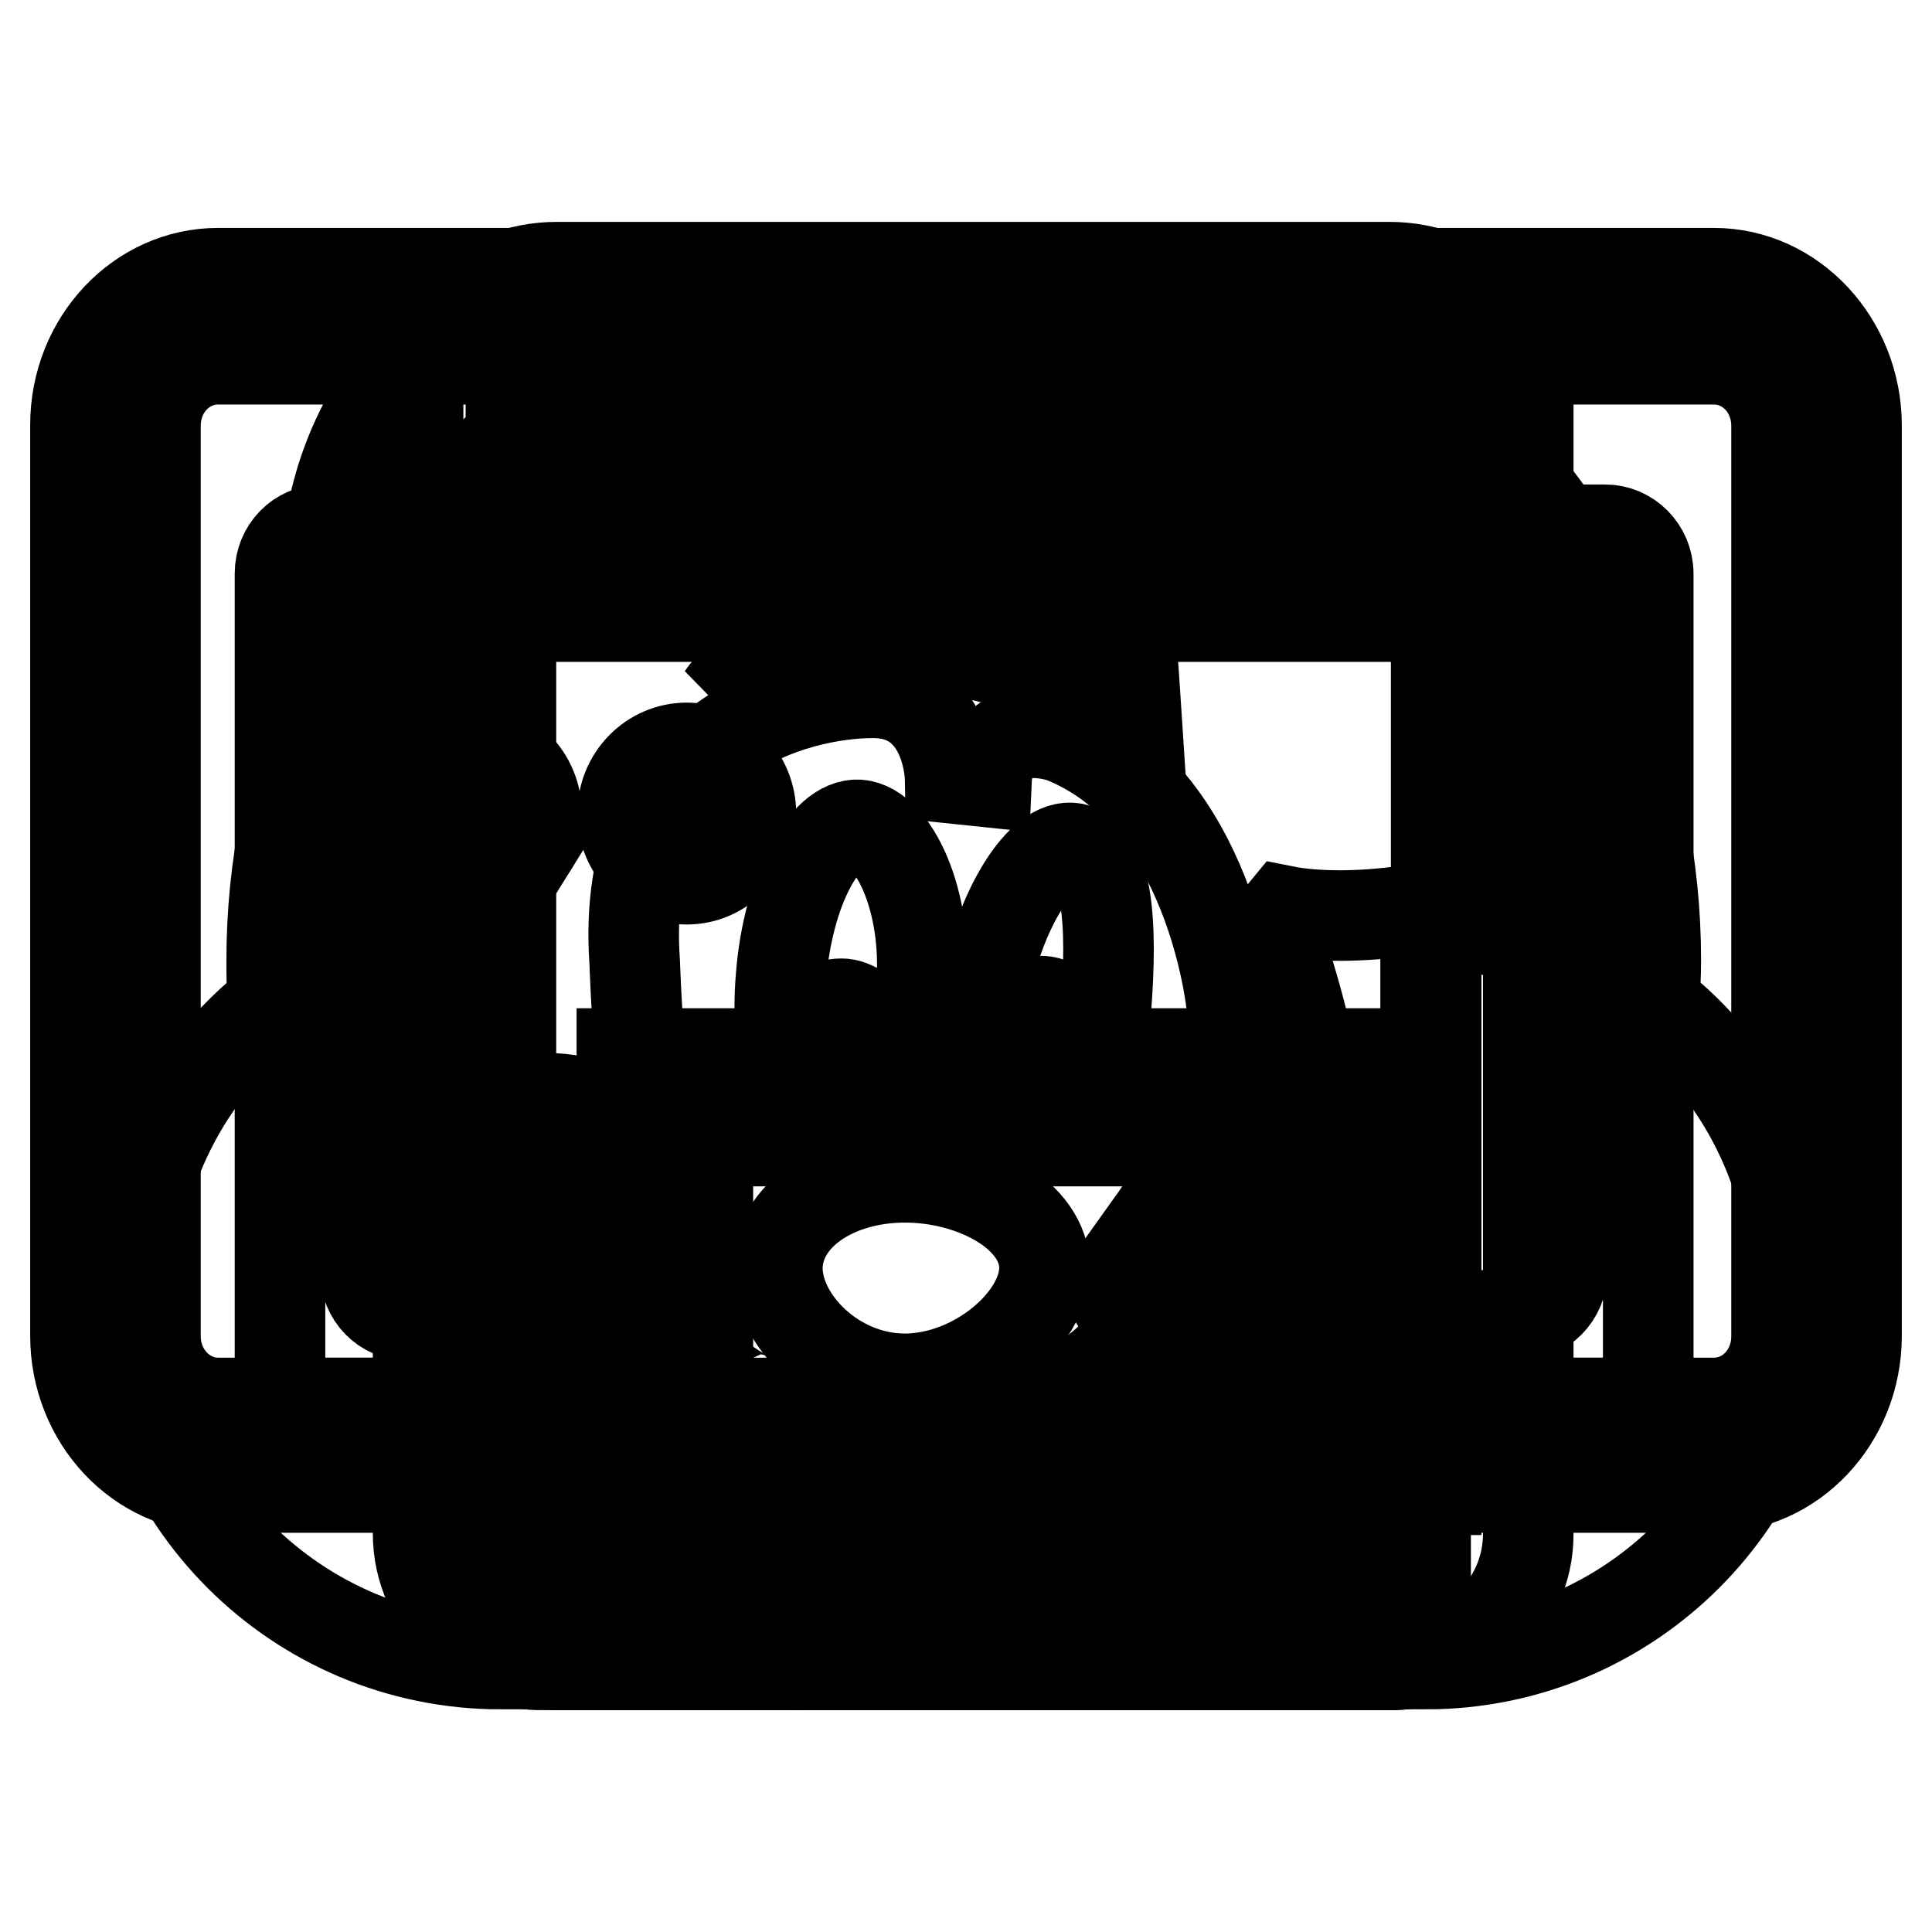 <?xml version="1.0" encoding="utf-8"?>
<!-- Svg Vector Icons : http://www.onlinewebfonts.com/icon -->
<!DOCTYPE svg PUBLIC "-//W3C//DTD SVG 1.1//EN" "http://www.w3.org/Graphics/SVG/1.1/DTD/svg11.dtd">
<svg version="1.1" xmlns="http://www.w3.org/2000/svg" xmlns:xlink="http://www.w3.org/1999/xlink" x="0px" y="0px" viewBox="0 0 256 256" enable-background="new 0 0 256 256" xml:space="preserve">
<g><g><path stroke-width="12" fill-opacity="0" stroke="#000000"  d="M227.1,36.2H28.9c-10.4,0-18.9,9-18.9,20.1V177c0,11.1,8.5,20.1,18.9,20.1h83.8c-0.2,1-0.3,2-0.3,3v6.1c0,1,0.1,2,0.3,3H71.1c-2.9,0-5.3,2.5-5.3,5.7s2.4,5.7,5.3,5.7h54.2h5.4h54.2c2.9,0,5.3-2.5,5.3-5.7s-2.4-5.7-5.3-5.7h-41.6c0.2-1,0.3-2,0.3-3v-6.1c0-1-0.1-2-0.3-3h83.8c10.4,0,18.9-9,18.9-20.1V56.4C246,45.3,237.5,36.2,227.1,36.2z M132.9,200.1v6.1c0,1.6-1,3-2.2,3h-5.4c-1.2,0-2.2-1.3-2.2-3v-6.1c0-1.6,1-3,2.2-3h5.4C131.9,197.2,132.9,198.5,132.9,200.1z M235.4,177.1c0,4.9-3.7,8.8-8.3,8.8h-96.4h-5.4H28.9c-4.6,0-8.3-4-8.3-8.8V56.4c0-4.9,3.7-8.8,8.3-8.8h198.2c4.6,0,8.3,3.9,8.3,8.8V177.1L235.4,177.1z"/><path stroke-width="12" fill-opacity="0" stroke="#000000"  d="M219.2,132.9L219.2,132.9c0.1-1.8,0.2-3.8,0.2-5.7c0-50.5-41.1-91.7-91.7-91.7C77.1,35.6,36,76.7,36,127.2c0,1.9,0,3.8,0.2,5.7l0,0h0c-11.4,9-18.8,22.9-18.8,38.6c0,27.1,21.9,49,49,49v-98c-5,0-9.9,0.8-14.4,2.2c1-41,34.5-73.8,75.7-73.8c41.2,0,74.7,32.9,75.7,73.8c-4.6-1.4-9.4-2.2-14.5-2.2v98c27.1,0,49-21.9,49-49C238,155.8,230.6,141.8,219.2,132.9z"/><path stroke-width="12" fill-opacity="0" stroke="#000000"  d="M212.7,185.9h-34v34.7H82.5v-34.7H42.8c-3.1,0-5.7-2.6-5.7-5.8V76c0-3.2,2.5-5.8,5.7-5.8h39.6V35.5h96.3v34.7h34c3.1,0,5.7,2.6,5.7,5.8v104.1C218.4,183.3,215.8,185.9,212.7,185.9z M93.8,209h73.6v-57.8H93.8V209z M167.4,47H93.8v23.1h73.6L167.4,47L167.4,47z M207,87.5c0-3.2-2.5-5.8-5.7-5.8H54.1c-3.1,0-5.7,2.6-5.7,5.8v81c0,3.2,2.5,5.8,5.7,5.8h28.3v-34.7h96.3v34.7h22.6c3.1,0,5.7-2.6,5.7-5.8L207,87.5L207,87.5z M91,116.5c-4.7,0-8.5-3.9-8.5-8.7c0-4.8,3.8-8.7,8.5-8.7c4.7,0,8.5,3.9,8.5,8.7C99.4,112.6,95.7,116.5,91,116.5z M62.6,116.5c-4.7,0-8.5-3.9-8.5-8.7c0-4.8,3.8-8.7,8.5-8.7c4.7,0,8.5,3.9,8.5,8.7C71.1,112.6,67.3,116.5,62.6,116.5z"/><path stroke-width="12" fill-opacity="0" stroke="#000000"  d="M184.1,220.6H73.8c-10.2,0-18.4-7.8-18.4-17.4V52.8c0-9.6,8.2-17.4,18.4-17.4h110.3c10.2,0,18.4,7.8,18.4,17.4v150.5C202.5,212.8,194.3,220.6,184.1,220.6z M129,214.8c3.4,0,6.1-2.6,6.1-5.8c0-3.2-2.7-5.8-6.1-5.8c-3.4,0-6.1,2.6-6.1,5.8C122.8,212.2,125.6,214.8,129,214.8z M132,47h-6.1c-1.7,0-3.1,1.3-3.1,2.9c0,1.6,1.4,2.9,3.1,2.9h6.1c1.7,0,3.1-1.3,3.1-2.9C135.1,48.3,133.7,47,132,47z M190.3,58.5H67.7v138.9h122.6L190.3,58.5L190.3,58.5z"/><path stroke-width="12" fill-opacity="0" stroke="#000000"  d="M70.7,108.8c-7,0.5-10.5-1.5-16.2-6.1c-13.1-10.2-15.5-34.1-3.3-51.4c12.3-17.4,31-19.6,45.1-8.2c11.8,9.6,15.7,27.4,7.3,40c-1.3,3.1-6,6.4-7.9,9.2c0,0,11-7.1,26.2-6.3c15.9,0,28.8,10.7,28.8,10.7s-0.6-9.2-0.7-10.5c-1.5-12.1,1.2-21.6,9.9-28.8c13.9-11.6,32.4-7.1,44.9,10.1c12.5,17.2,8.8,36.9-5.2,48.5c-5,4.5-20.9,6.4-29.4,4.7l-1.4,1.7c1.8,6,5.2,15.7,5.2,22.4c0,35.8-3,54.1-38.8,64.6c-2.7,0.4-17.7,10.8-29.4,11.2c-11,0-19.3-18.6-25.5-22.3c-17.1-14.6-19.1-20.7-20.8-41.6c0-6.2,0.1-21.8,3.9-30.6c1.6-5.7,5.4-11.1,8.4-16L70.7,108.8z"/><path stroke-width="12" fill-opacity="0" stroke="#000000"  d="M130.7,103.6l-4.8-0.5c0,0-0.2-11.3-10.2-11.3s-33.7,5.6-31.6,35.7c0,0,0.7,20.5,2.5,22.4c0,0-18.1-10.5-21.4,1.1c0,0-9,24.8,17.9,41.1c0,0,7.6,5.9,9.1,9.8s12.1,12.5,13.9,12.9c1.8,0.4,16.1-2.6,24.3-10.3c0,0,0.2-1,4.9-1.4c0,0,25.3-5.9,32.1-33.2c0,0-4.8-9.8-14.5-8.2c0,0,11.3-15.8,10.3-28.5c0,0-2.7-27.7-22.5-35.5C140.6,97.7,131.1,94.3,130.7,103.6z"/><path stroke-width="12" fill-opacity="0" stroke="#000000"  d="M81.4,161.9c0,0,4,1.9,4.7-0.8c0.7-2.7-1.4-5.9-6.5-4.8c-6.4-0.3-9.3-0.2-9.1,2.8c-0.3,4.5,5.4,3.4,5.4,3.4s14.9,23.2,14.9,24.8c0,0,2.9,5.2,5.5,7.8c0,0,5.8,8.7,10.1,7.9c4.3-0.8,12.8-1.1,16.7-2.7c0,0,24.1-11.6,29.1-17c0,0,2.9-3.1,3.2-1.5c0,0,4.3,2.3,3.9-0.8c0,0-2.9-8.5-6.1-10.1c-3.5-3.9-6.8-2.4-6.1,0.3c0,0,3.6,5.1,2.1,6.6c0,0-5.9,8-22.5,13.4c0,0-20.2,1-26.6-5.8C100.4,185.6,89,181.9,81.4,161.9z"/><path stroke-width="12" fill-opacity="0" stroke="#000000"  d="M119.9,156c9.3,0,18.5,5.1,18.5,12c0,6.9-9.2,14.7-18.5,14.7c-9.3,0-16.9-7.8-16.9-14.7C103.1,161.1,110.6,156,119.9,156z"/><path stroke-width="12" fill-opacity="0" stroke="#000000"  d="M113.8,109.3c4.5,0.4,9.2,9.9,8.3,21.4c-0.9,11.5-7.2,20.4-11.7,20.1c-4.5-0.4-7.9-9.9-6.9-21.4C104.4,117.9,109.3,109,113.8,109.3z"/><path stroke-width="12" fill-opacity="0" stroke="#000000"  d="M142.3,112.4c4.4,0.9,5.2,9.5,4.2,21.8c-2.1,10.4-7.2,17.8-11.6,16.9c-4.4-0.9-5.4-10-4.4-20.3C132.6,120.5,137.9,111.6,142.3,112.4z"/><path stroke-width="12" fill-opacity="0" stroke="#000000"  d="M111.5,133c3.1,0,7,5.1,6.1,9.6c-0.9,4.4-3.8,8.2-6.9,8.2c-3.1,0-6.7-5.6-5.8-10.1C105.8,136.2,108.4,133,111.5,133z"/><path stroke-width="12" fill-opacity="0" stroke="#000000"  d="M138.5,132.7c3,0.5,5.7,5.9,4.2,11.2c-1.4,5.3-4.9,7.2-7.6,7.7c-3-0.5-6-6.5-4.6-11.8C132.1,134.5,135.5,132.3,138.5,132.7z"/></g></g>
</svg>